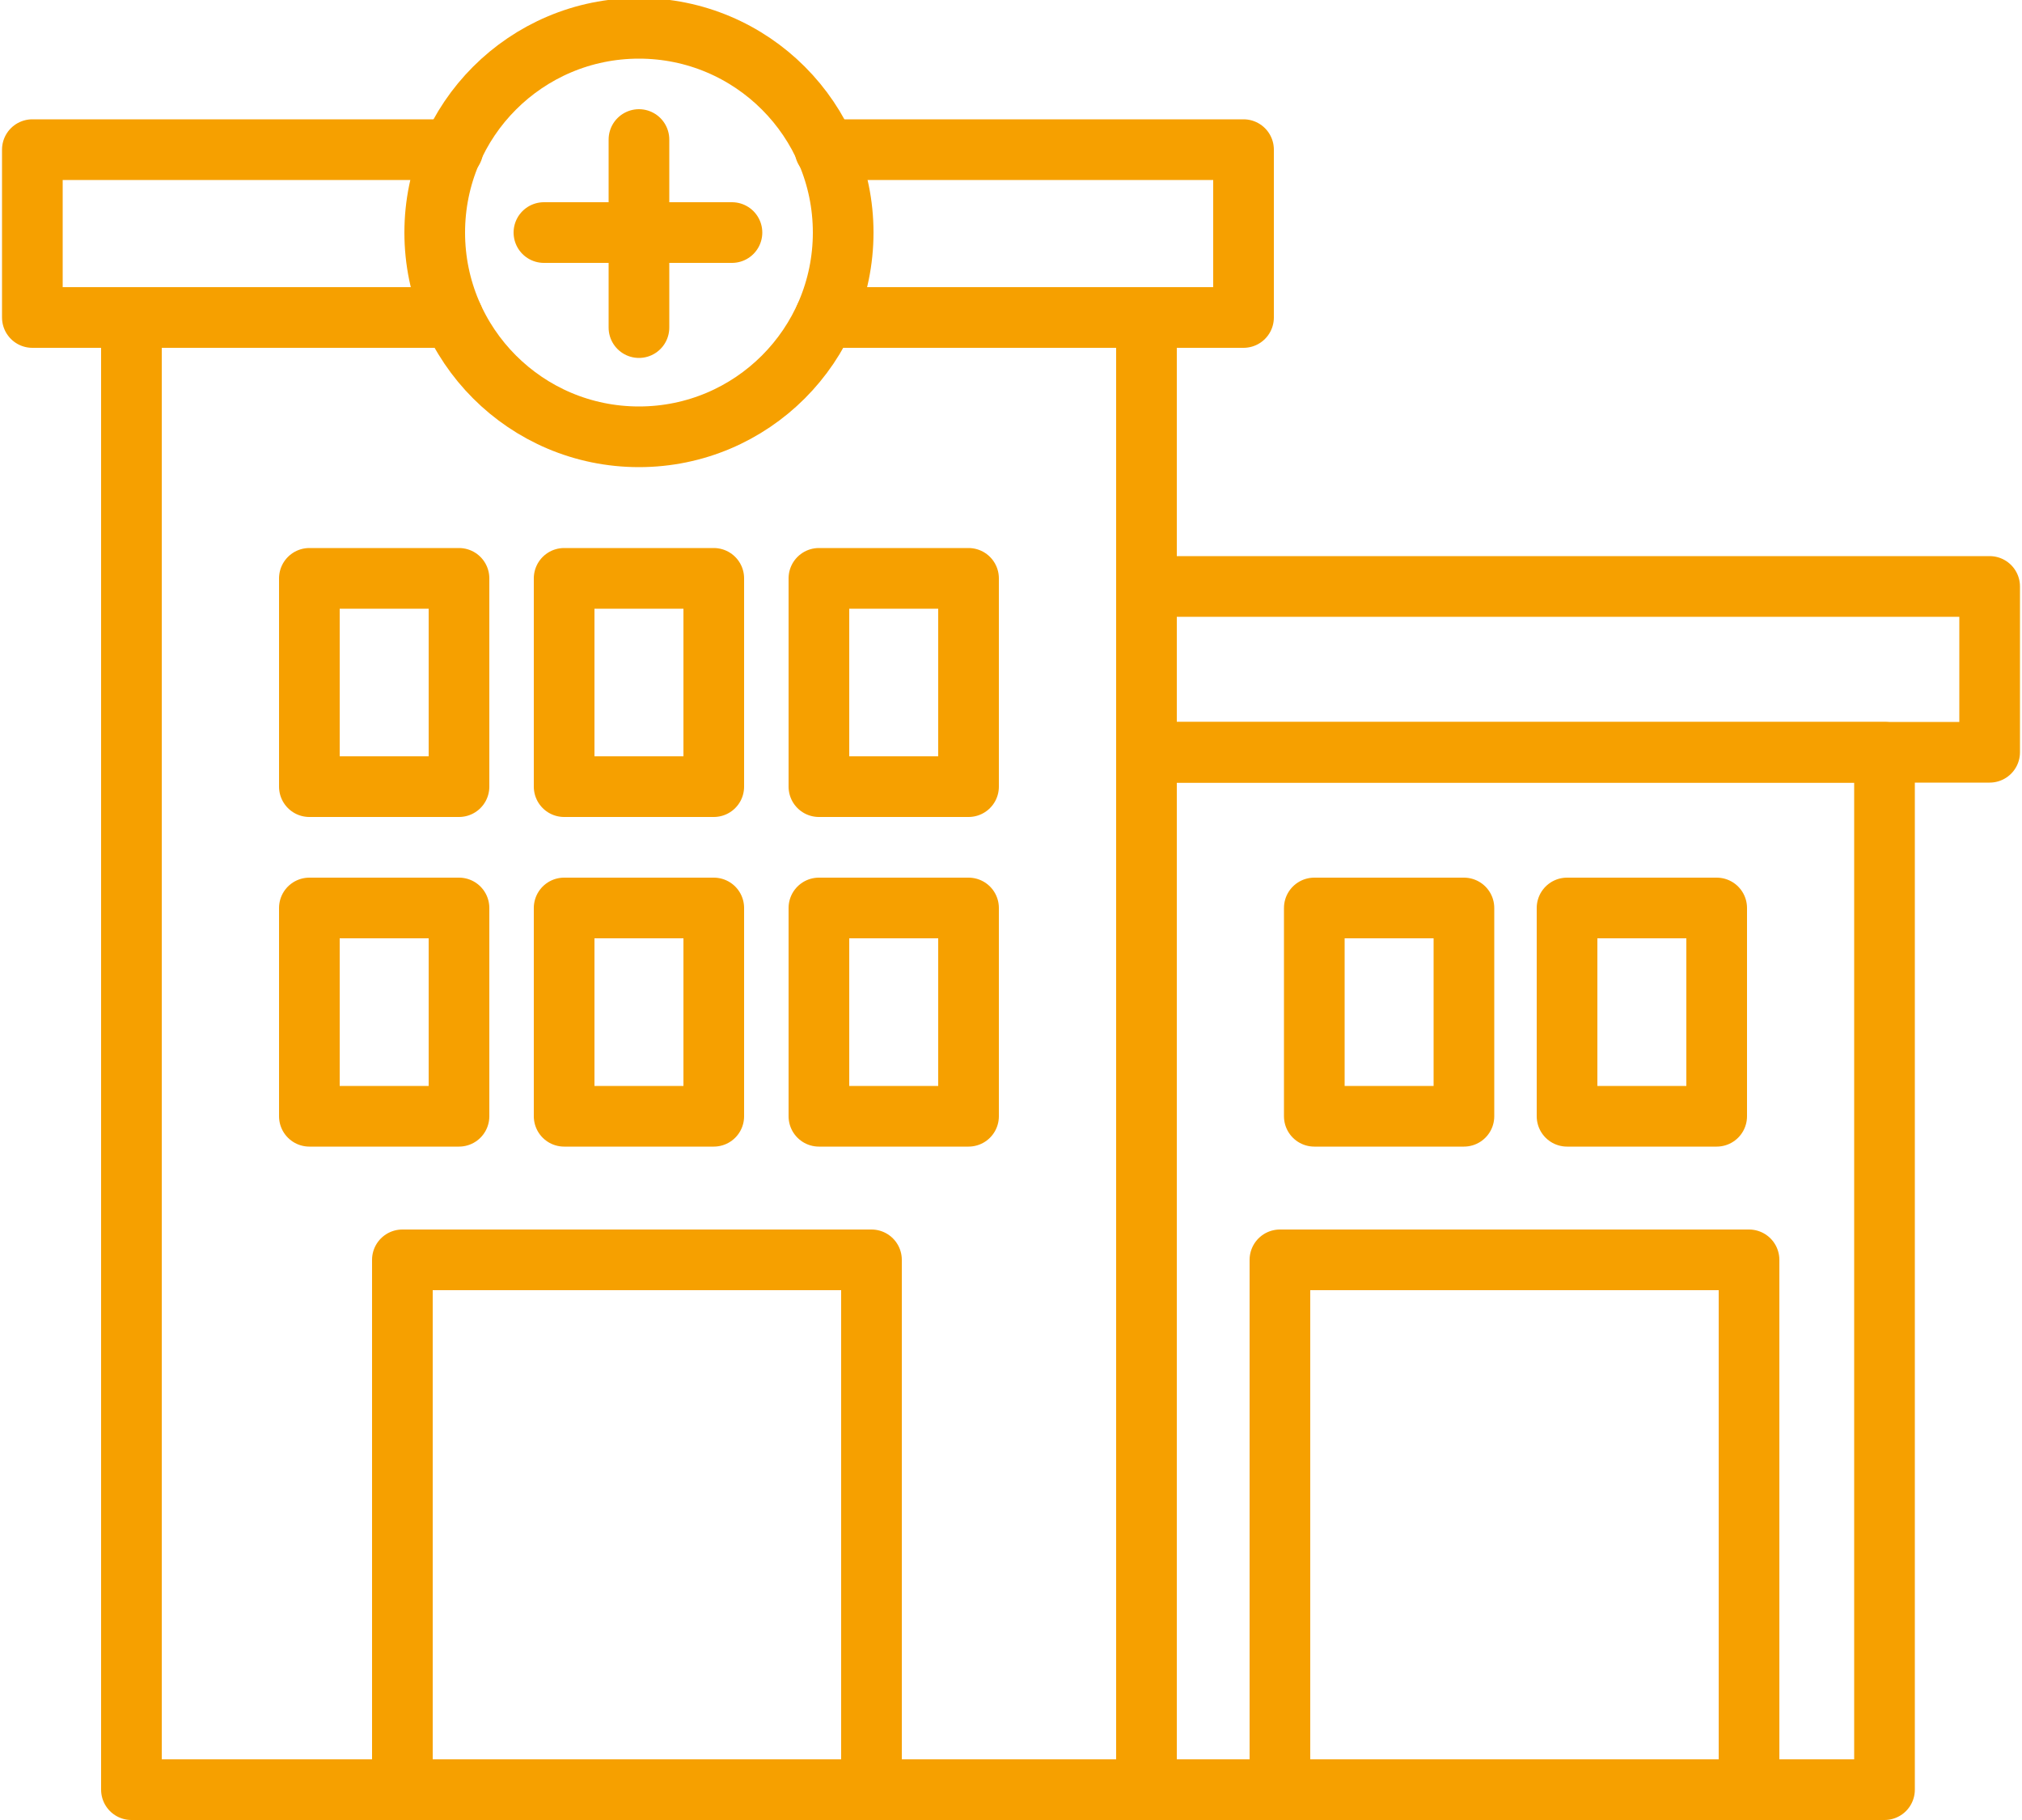 <?xml version="1.0" encoding="utf-8"?>
<!-- Generator: Adobe Illustrator 22.1.0, SVG Export Plug-In . SVG Version: 6.00 Build 0)  -->
<svg version="1.1" id="Layer_1" xmlns="http://www.w3.org/2000/svg" xmlns:xlink="http://www.w3.org/1999/xlink" x="0px" y="0px"
	 viewBox="0 0 100 90" style="enable-background:new 0 0 100 90;" xml:space="preserve">
<style type="text/css">
	.st0{fill:none;stroke:#F6A000;stroke-width:3;stroke-linecap:round;stroke-linejoin:round;stroke-miterlimit:10;}
</style>
<g>
	<polyline class="st0" points="40.8,15.7 56.7,15.7 56.7,88.5 6.5,88.5 6.5,15.7 22.4,15.7 	"/>
	<rect x="56.7" y="37.2" class="st0" width="36.5" height="51.3"/>
	<polyline class="st0" points="22.4,15.7 1.6,15.7 1.6,7.4 22.4,7.4 	"/>
	<polyline class="st0" points="40.8,7.4 61.5,7.4 61.5,15.7 40.8,15.7 	"/>
	<rect x="56.7" y="29" class="st0" width="41.7" height="8.2"/>
	<g>
		<g>
			<line class="st0" x1="31.6" y1="6.9" x2="31.6" y2="16.2"/>
			<line class="st0" x1="36.2" y1="11.5" x2="26.9" y2="11.5"/>
		</g>
		<circle class="st0" cx="31.6" cy="11.5" r="10.1"/>
	</g>
	<rect x="19.9" y="62.3" class="st0" width="23.2" height="26.2"/>
	<rect x="63.3" y="62.3" class="st0" width="23.2" height="26.2"/>
	<g>
		<rect x="15.3" y="28.6" class="st0" width="7.4" height="10.3"/>
		<rect x="27.9" y="28.6" class="st0" width="7.4" height="10.3"/>
		<rect x="40.5" y="28.6" class="st0" width="7.4" height="10.3"/>
	</g>
	<g>
		<rect x="15.3" y="44.9" class="st0" width="7.4" height="10.3"/>
		<rect x="27.9" y="44.9" class="st0" width="7.4" height="10.3"/>
		<rect x="40.5" y="44.9" class="st0" width="7.4" height="10.3"/>
	</g>
	<g>
		<rect x="65" y="44.9" class="st0" width="7.4" height="10.3"/>
		<rect x="77.5" y="44.9" class="st0" width="7.4" height="10.3"/>
	</g>
</g>
</svg>
